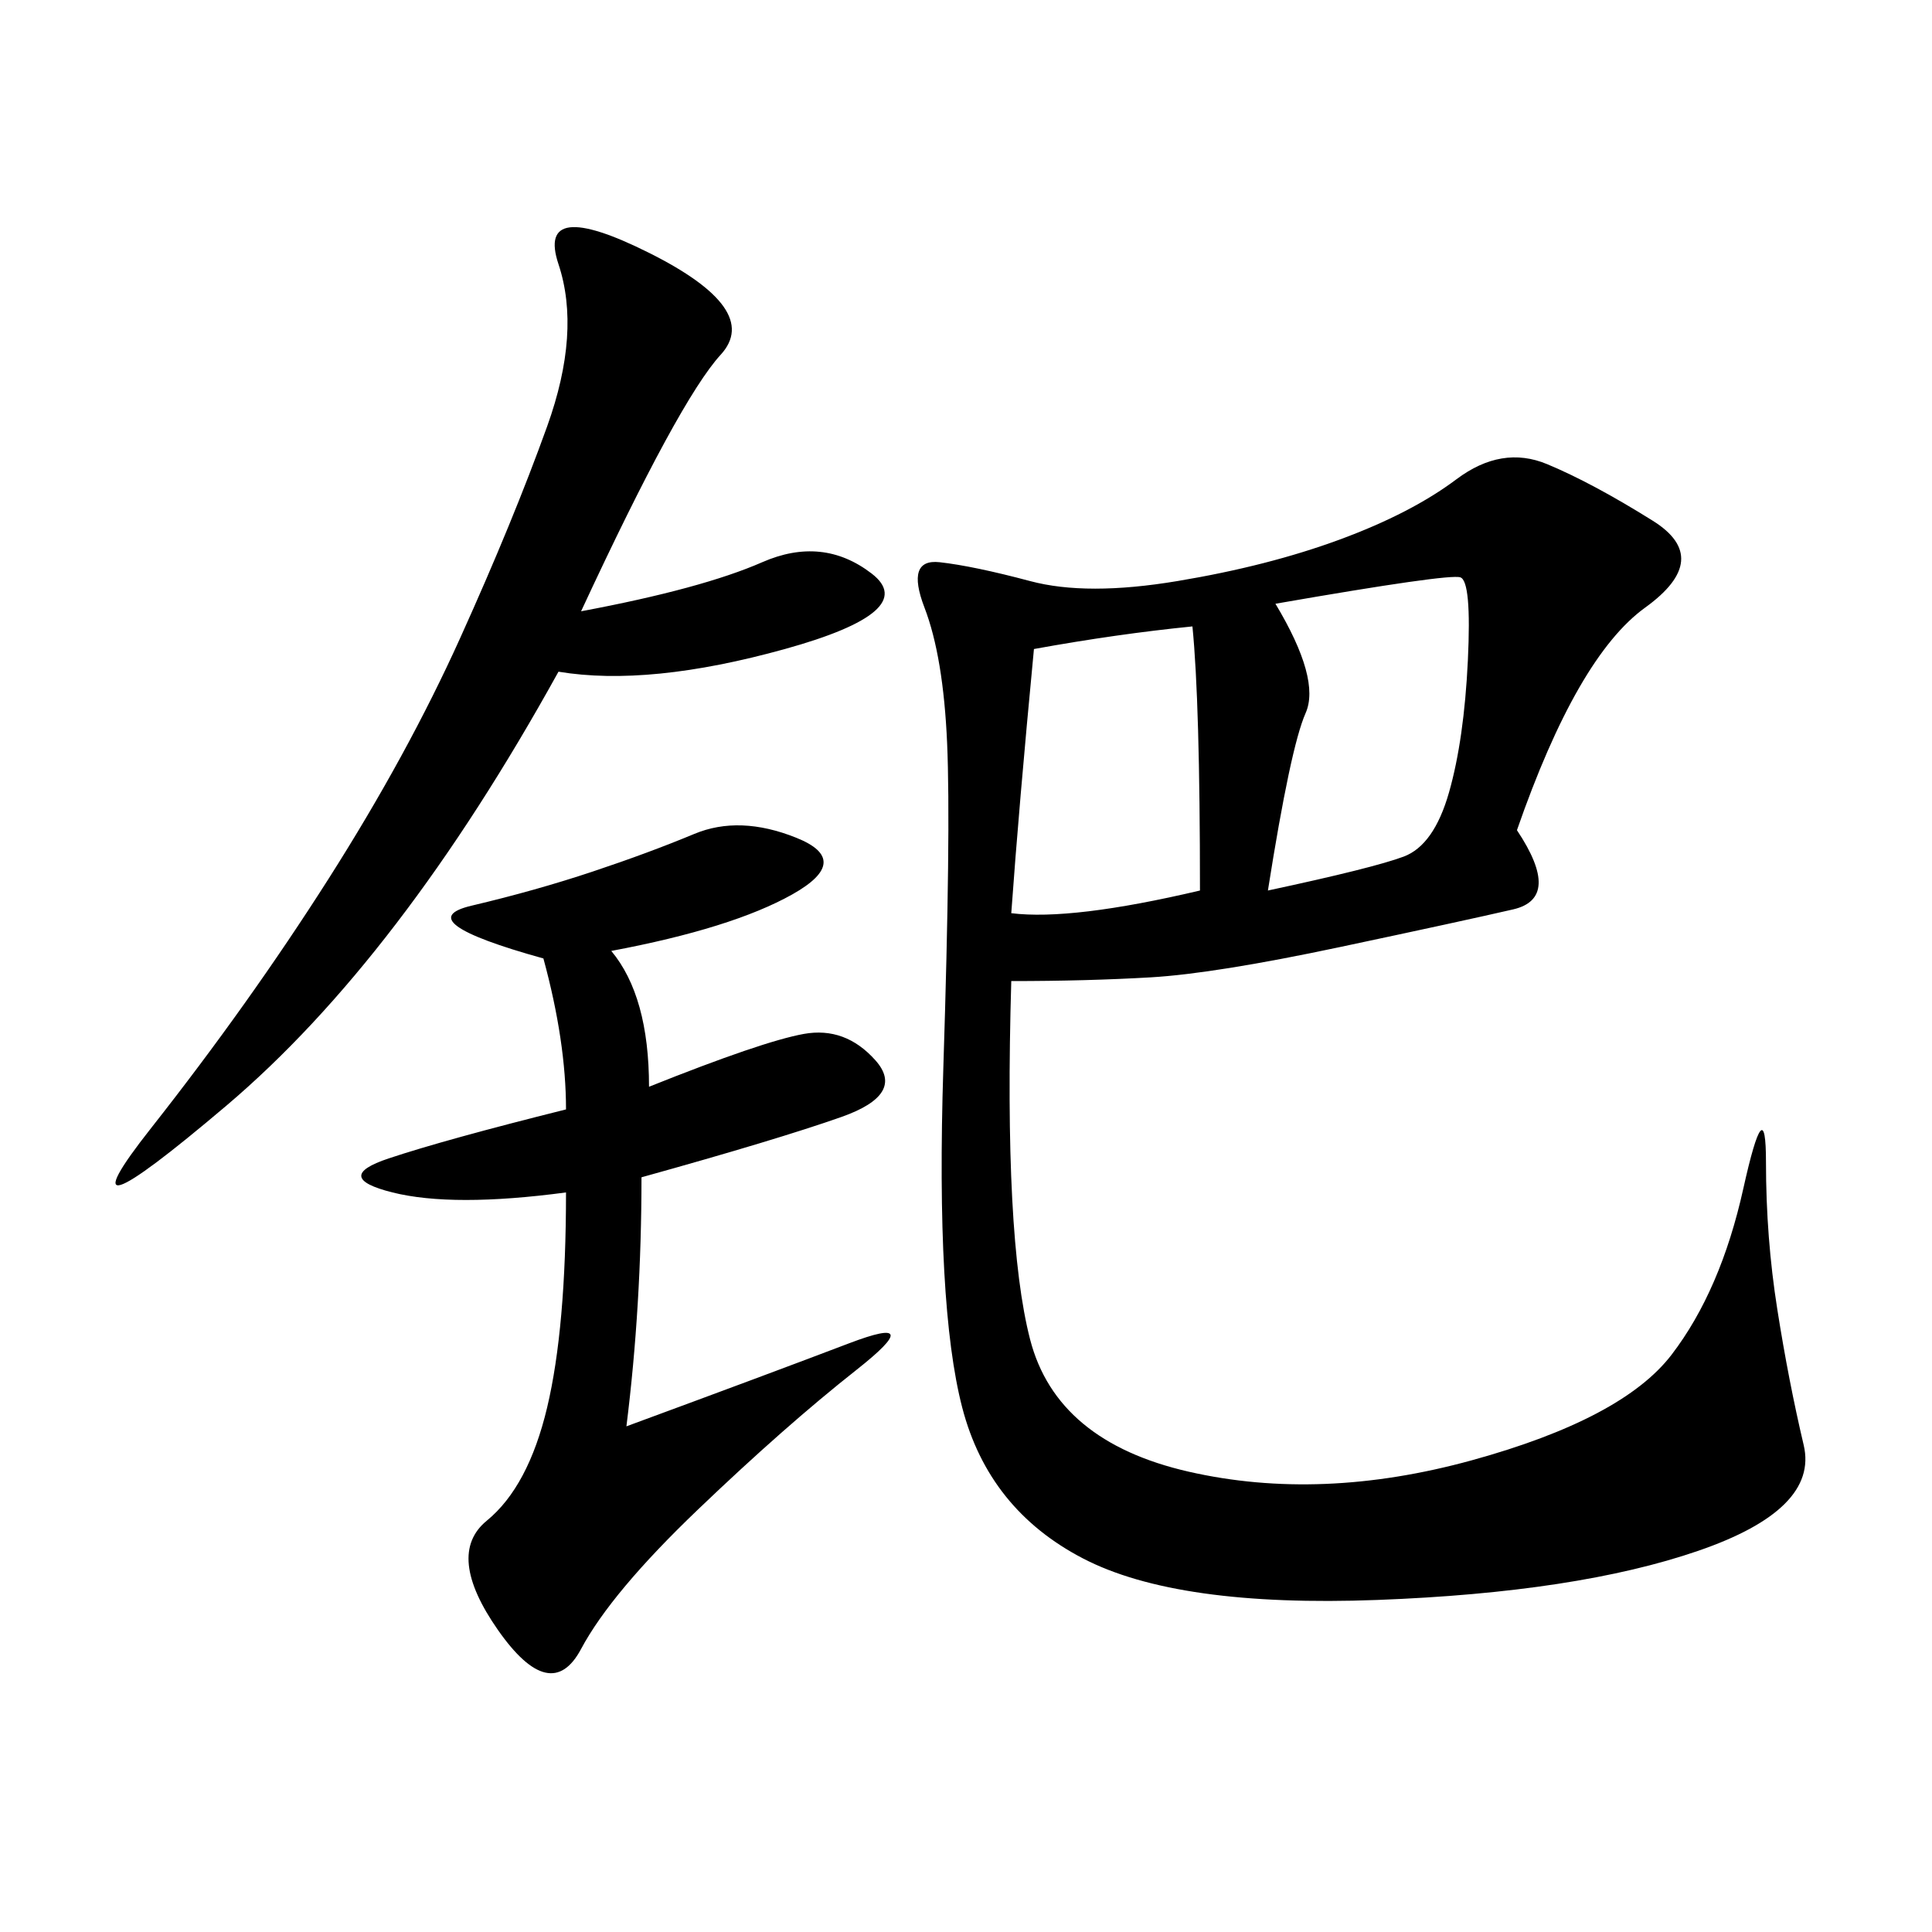 <svg xmlns="http://www.w3.org/2000/svg" xmlns:xlink="http://www.w3.org/1999/xlink" width="300" height="300"><path d="M235.55 128.91Q242.58 139.45 234.96 141.21Q227.34 142.97 208.01 147.07Q188.67 151.17 178.71 151.76Q168.75 152.34 157.03 152.34L157.03 152.34Q155.86 192.19 159.96 208.01Q164.06 223.83 184.57 228.52Q205.08 233.20 228.52 226.76Q251.95 220.31 259.57 210.35Q267.19 200.39 270.70 184.57Q274.22 168.75 274.22 180.47L274.22 180.47Q274.22 192.19 275.98 203.32Q277.73 214.45 280.08 224.41Q282.42 234.38 263.67 240.82Q244.92 247.27 213.87 248.44Q182.81 249.61 168.16 241.99Q153.52 234.38 149.41 218.55Q145.31 202.73 146.48 165.82Q147.66 128.91 147.07 115.43Q146.48 101.95 143.55 94.34Q140.63 86.72 145.90 87.30Q151.17 87.89 159.96 90.23Q168.75 92.58 182.81 90.23Q196.88 87.89 208.01 83.79Q219.14 79.69 226.17 74.41Q233.20 69.14 240.23 72.07Q247.27 75 256.64 80.86Q266.02 86.72 255.47 94.34Q244.92 101.95 235.55 128.91L235.55 128.91ZM100.78 168.75Q118.36 161.72 124.80 160.55Q131.25 159.38 135.94 164.65Q140.63 169.92 130.66 173.44Q120.70 176.95 99.61 182.81L99.61 182.81Q99.61 202.73 97.27 221.48L97.27 221.48Q119.53 213.28 131.84 208.59Q144.14 203.91 133.01 212.70Q121.88 221.48 108.40 234.38Q94.92 247.27 90.23 256.05Q85.55 264.84 77.34 253.13Q69.14 241.41 75.59 236.13Q82.03 230.86 84.96 218.55Q87.89 206.25 87.89 185.16L87.89 185.16Q70.31 187.50 60.94 185.16Q51.56 182.81 60.35 179.88Q69.14 176.95 87.89 172.27L87.89 172.27Q87.89 161.72 84.38 148.83L84.38 148.83Q63.28 142.97 73.24 140.63Q83.20 138.28 91.99 135.35Q100.78 132.42 107.81 129.49Q114.84 126.56 123.63 130.08Q132.42 133.59 123.05 138.87Q113.67 144.14 94.92 147.66L94.92 147.66Q100.78 154.69 100.78 168.75L100.78 168.75ZM86.72 104.30Q62.11 148.83 35.16 171.68Q8.20 194.53 23.44 175.20Q38.67 155.86 50.98 136.52Q63.28 117.19 71.48 99.02Q79.69 80.86 84.96 66.21Q90.23 51.56 86.72 41.02Q83.20 30.47 100.78 39.26Q118.36 48.05 111.91 55.08Q105.47 62.11 90.23 94.92L90.23 94.92Q108.98 91.41 118.36 87.30Q127.73 83.20 135.35 89.06Q142.97 94.92 121.88 100.78Q100.78 106.64 86.72 104.30L86.72 104.30ZM185.16 97.27Q173.44 98.44 160.55 100.78L160.55 100.78Q158.20 125.39 157.03 141.80L157.03 141.80Q166.41 142.97 186.33 138.28L186.33 138.28Q186.33 108.98 185.16 97.27L185.16 97.27ZM196.88 138.28Q213.28 134.77 217.97 133.01Q222.66 131.25 225 123.05Q227.34 114.84 227.93 102.54Q228.52 90.23 226.76 89.65Q225 89.06 198.05 93.75L198.05 93.75Q205.08 105.47 202.73 110.74Q200.39 116.02 196.88 138.28L196.88 138.28Z"/></svg>